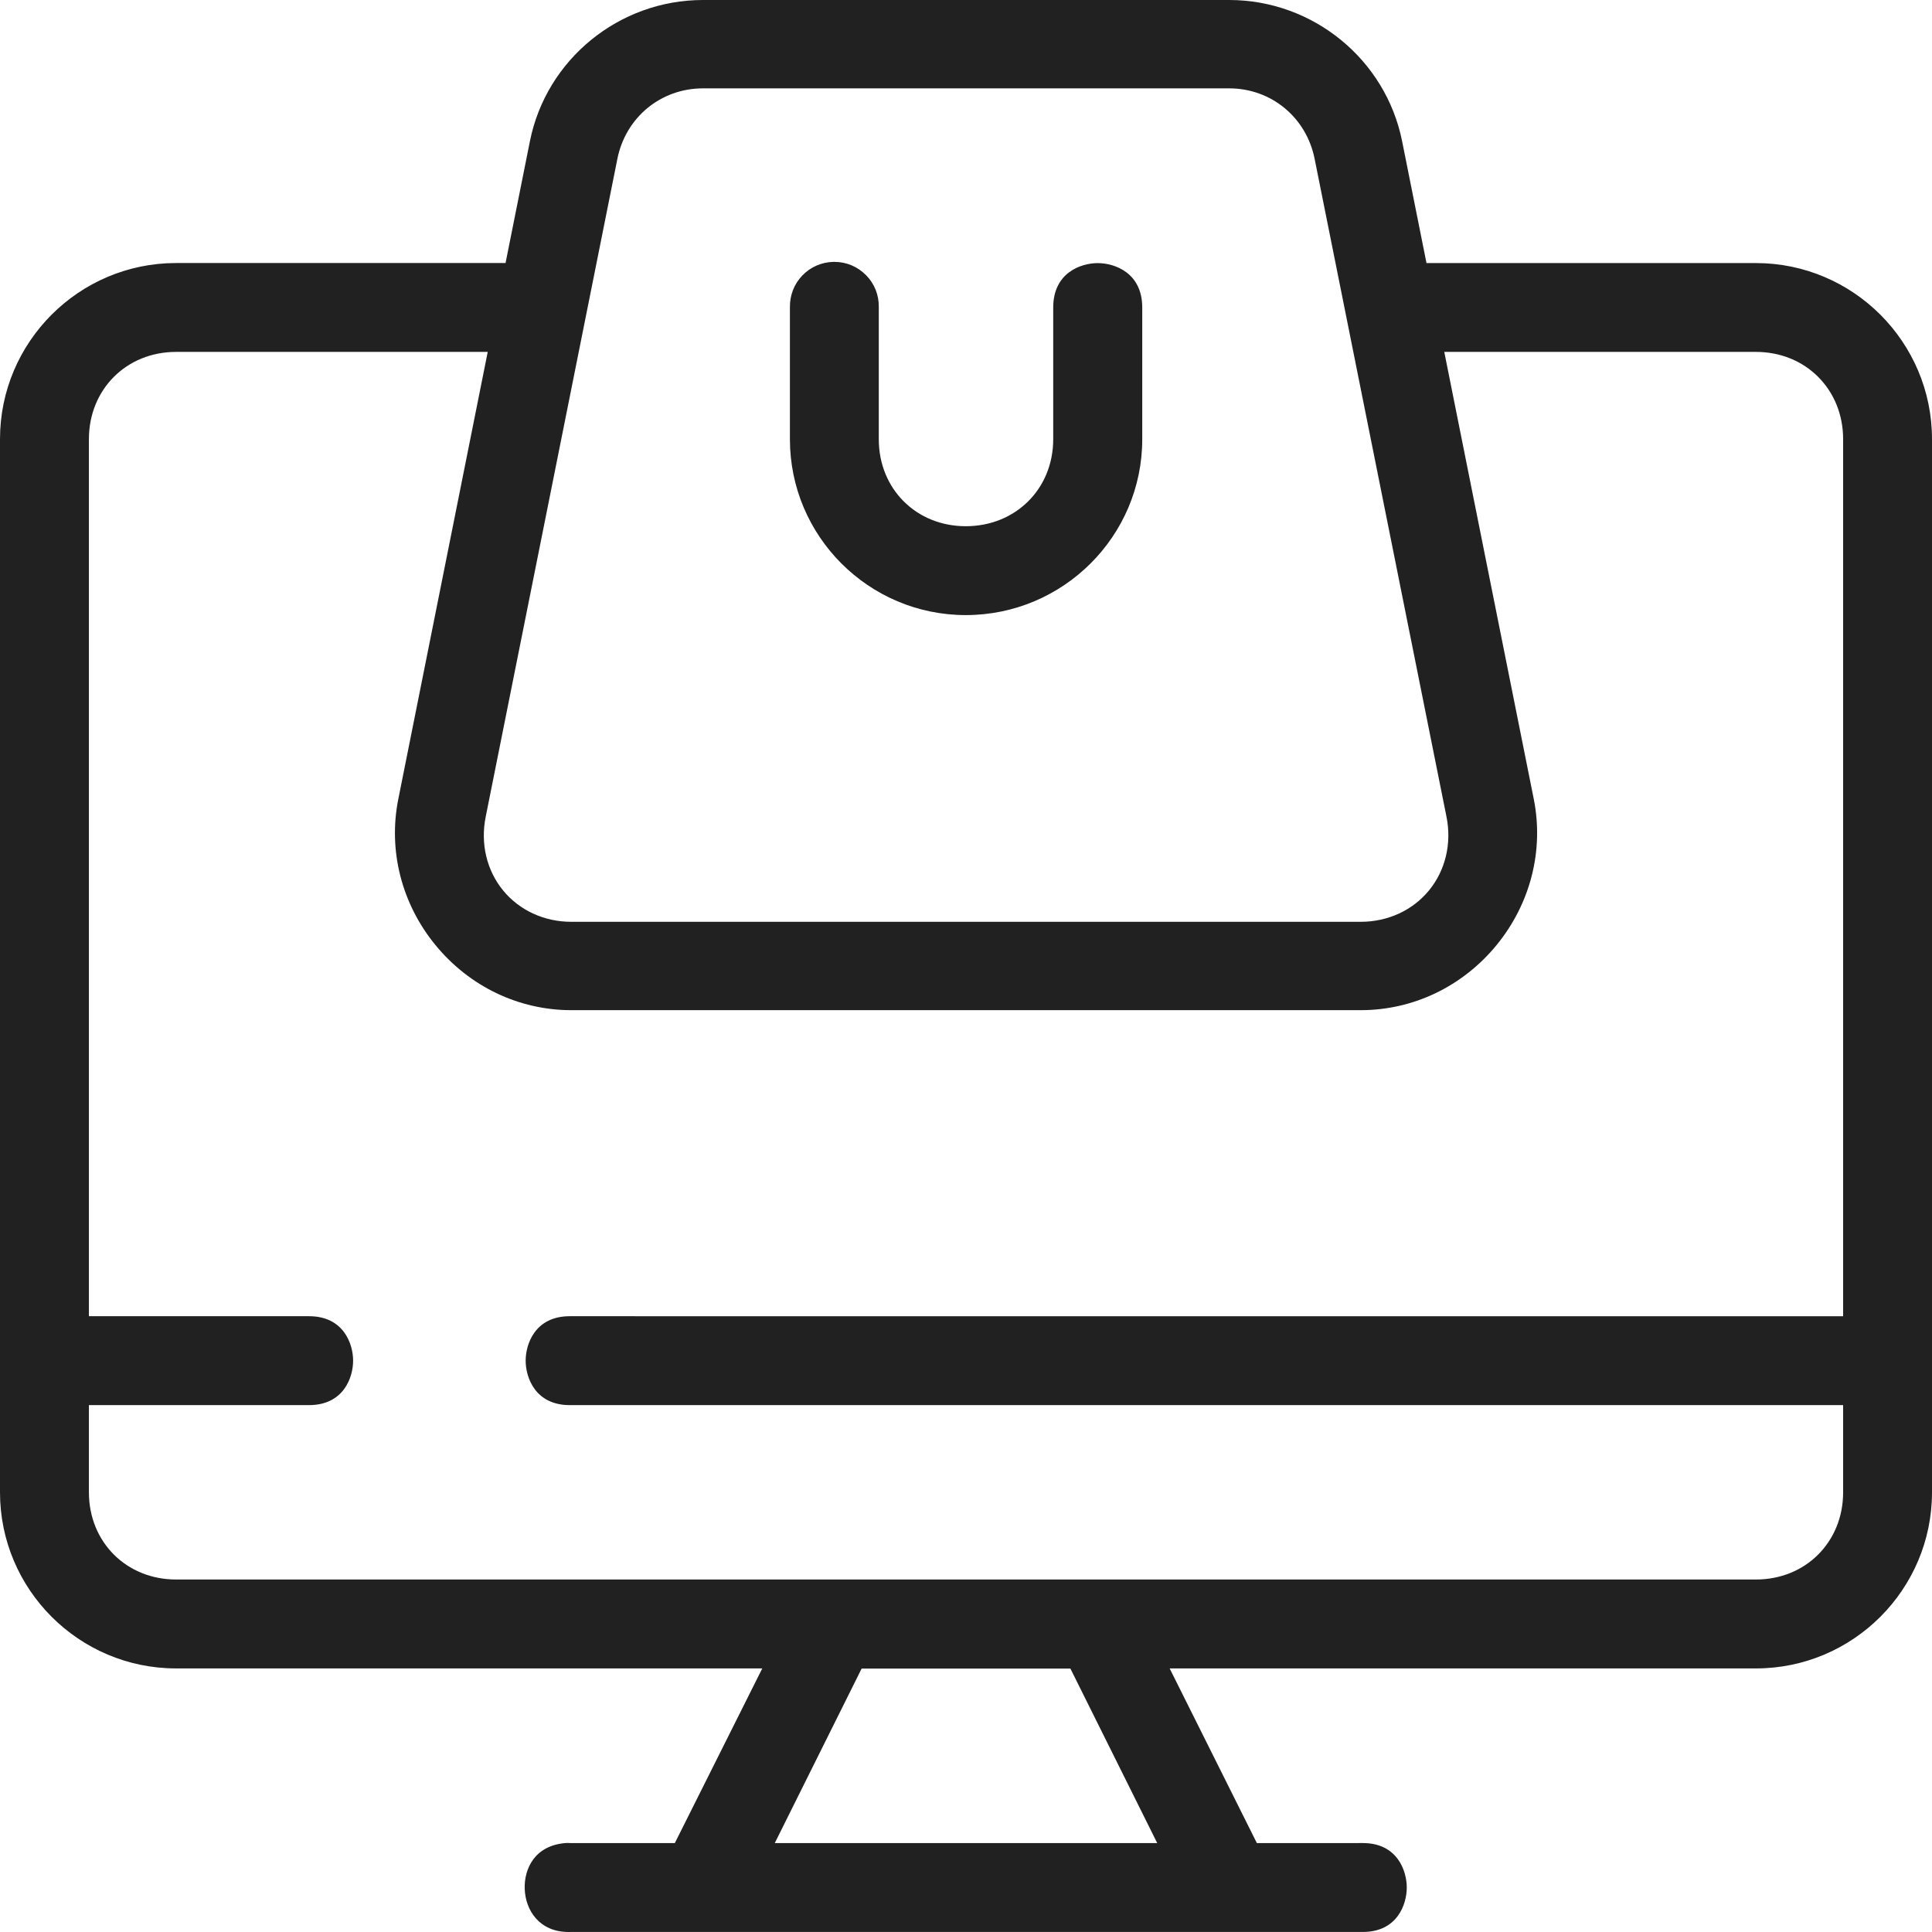 <svg width="49" height="49" viewBox="0 0 49 49" fill="none" xmlns="http://www.w3.org/2000/svg">
<path d="M14.423 49C13.681 49 13.328 48.452 13.308 47.909C13.29 47.408 13.552 46.803 14.354 46.743C14.361 46.743 14.38 46.742 14.4 46.742C14.419 46.742 14.439 46.743 14.459 46.744L14.486 46.745H17.115L19.333 42.315H4.466C2.003 42.315 0 40.311 0 37.849V11.137C0 8.675 2.003 6.671 4.466 6.671H12.822L13.44 3.581C13.855 1.506 15.701 0 17.829 0H31.175C33.3 0 35.145 1.506 35.561 3.582L36.179 6.672H44.534C46.997 6.672 49 8.675 49 11.138V37.849C49 40.311 46.997 42.315 44.534 42.315H29.665L31.877 46.745L34.564 46.744C35.444 46.744 35.679 47.453 35.679 47.872C35.679 48.291 35.444 48.999 34.564 48.999L14.47 48.999L14.423 49ZM19.65 46.745H29.35L27.148 42.319H21.853L19.65 46.745ZM2.255 37.849C2.255 39.11 3.205 40.06 4.466 40.06H44.535C45.795 40.06 46.746 39.11 46.746 37.849V35.637L14.452 35.637C13.568 35.637 13.332 34.928 13.332 34.51C13.332 34.091 13.568 33.382 14.452 33.382L46.746 33.383V11.138C46.746 9.877 45.795 8.925 44.535 8.925H36.63L38.9 20.266C39.16 21.57 38.816 22.92 37.956 23.97C37.096 25.019 35.842 25.62 34.514 25.62H14.486C13.159 25.62 11.904 25.019 11.045 23.97C10.184 22.92 9.841 21.57 10.102 20.266L12.37 8.925H4.466C3.205 8.925 2.255 9.877 2.255 11.138V33.382L7.836 33.382C8.72 33.382 8.956 34.091 8.956 34.51C8.956 34.928 8.72 35.637 7.836 35.637L2.255 35.637V37.849H2.255ZM17.829 2.241C16.759 2.241 15.866 2.978 15.657 4.034L12.318 20.718C12.182 21.395 12.343 22.075 12.76 22.584C13.174 23.089 13.803 23.379 14.486 23.379H34.514C35.198 23.379 35.828 23.089 36.243 22.583C36.66 22.074 36.822 21.394 36.687 20.718L33.343 4.033C33.134 2.978 32.242 2.241 31.175 2.241H17.829ZM24.494 15.6C22.035 15.6 20.034 13.6 20.034 11.14V7.801C20.029 7.49 20.14 7.204 20.349 6.987C20.557 6.771 20.838 6.648 21.139 6.642L21.162 6.642C21.467 6.642 21.752 6.762 21.966 6.98C22.18 7.197 22.294 7.486 22.288 7.791V11.14C22.288 12.398 23.236 13.346 24.494 13.346C25.759 13.346 26.712 12.398 26.712 11.14V7.801C26.712 6.91 27.422 6.673 27.841 6.673C28.26 6.673 28.97 6.91 28.97 7.801V11.14C28.97 13.6 26.962 15.6 24.494 15.6Z" fill="#212121"/>
</svg>
